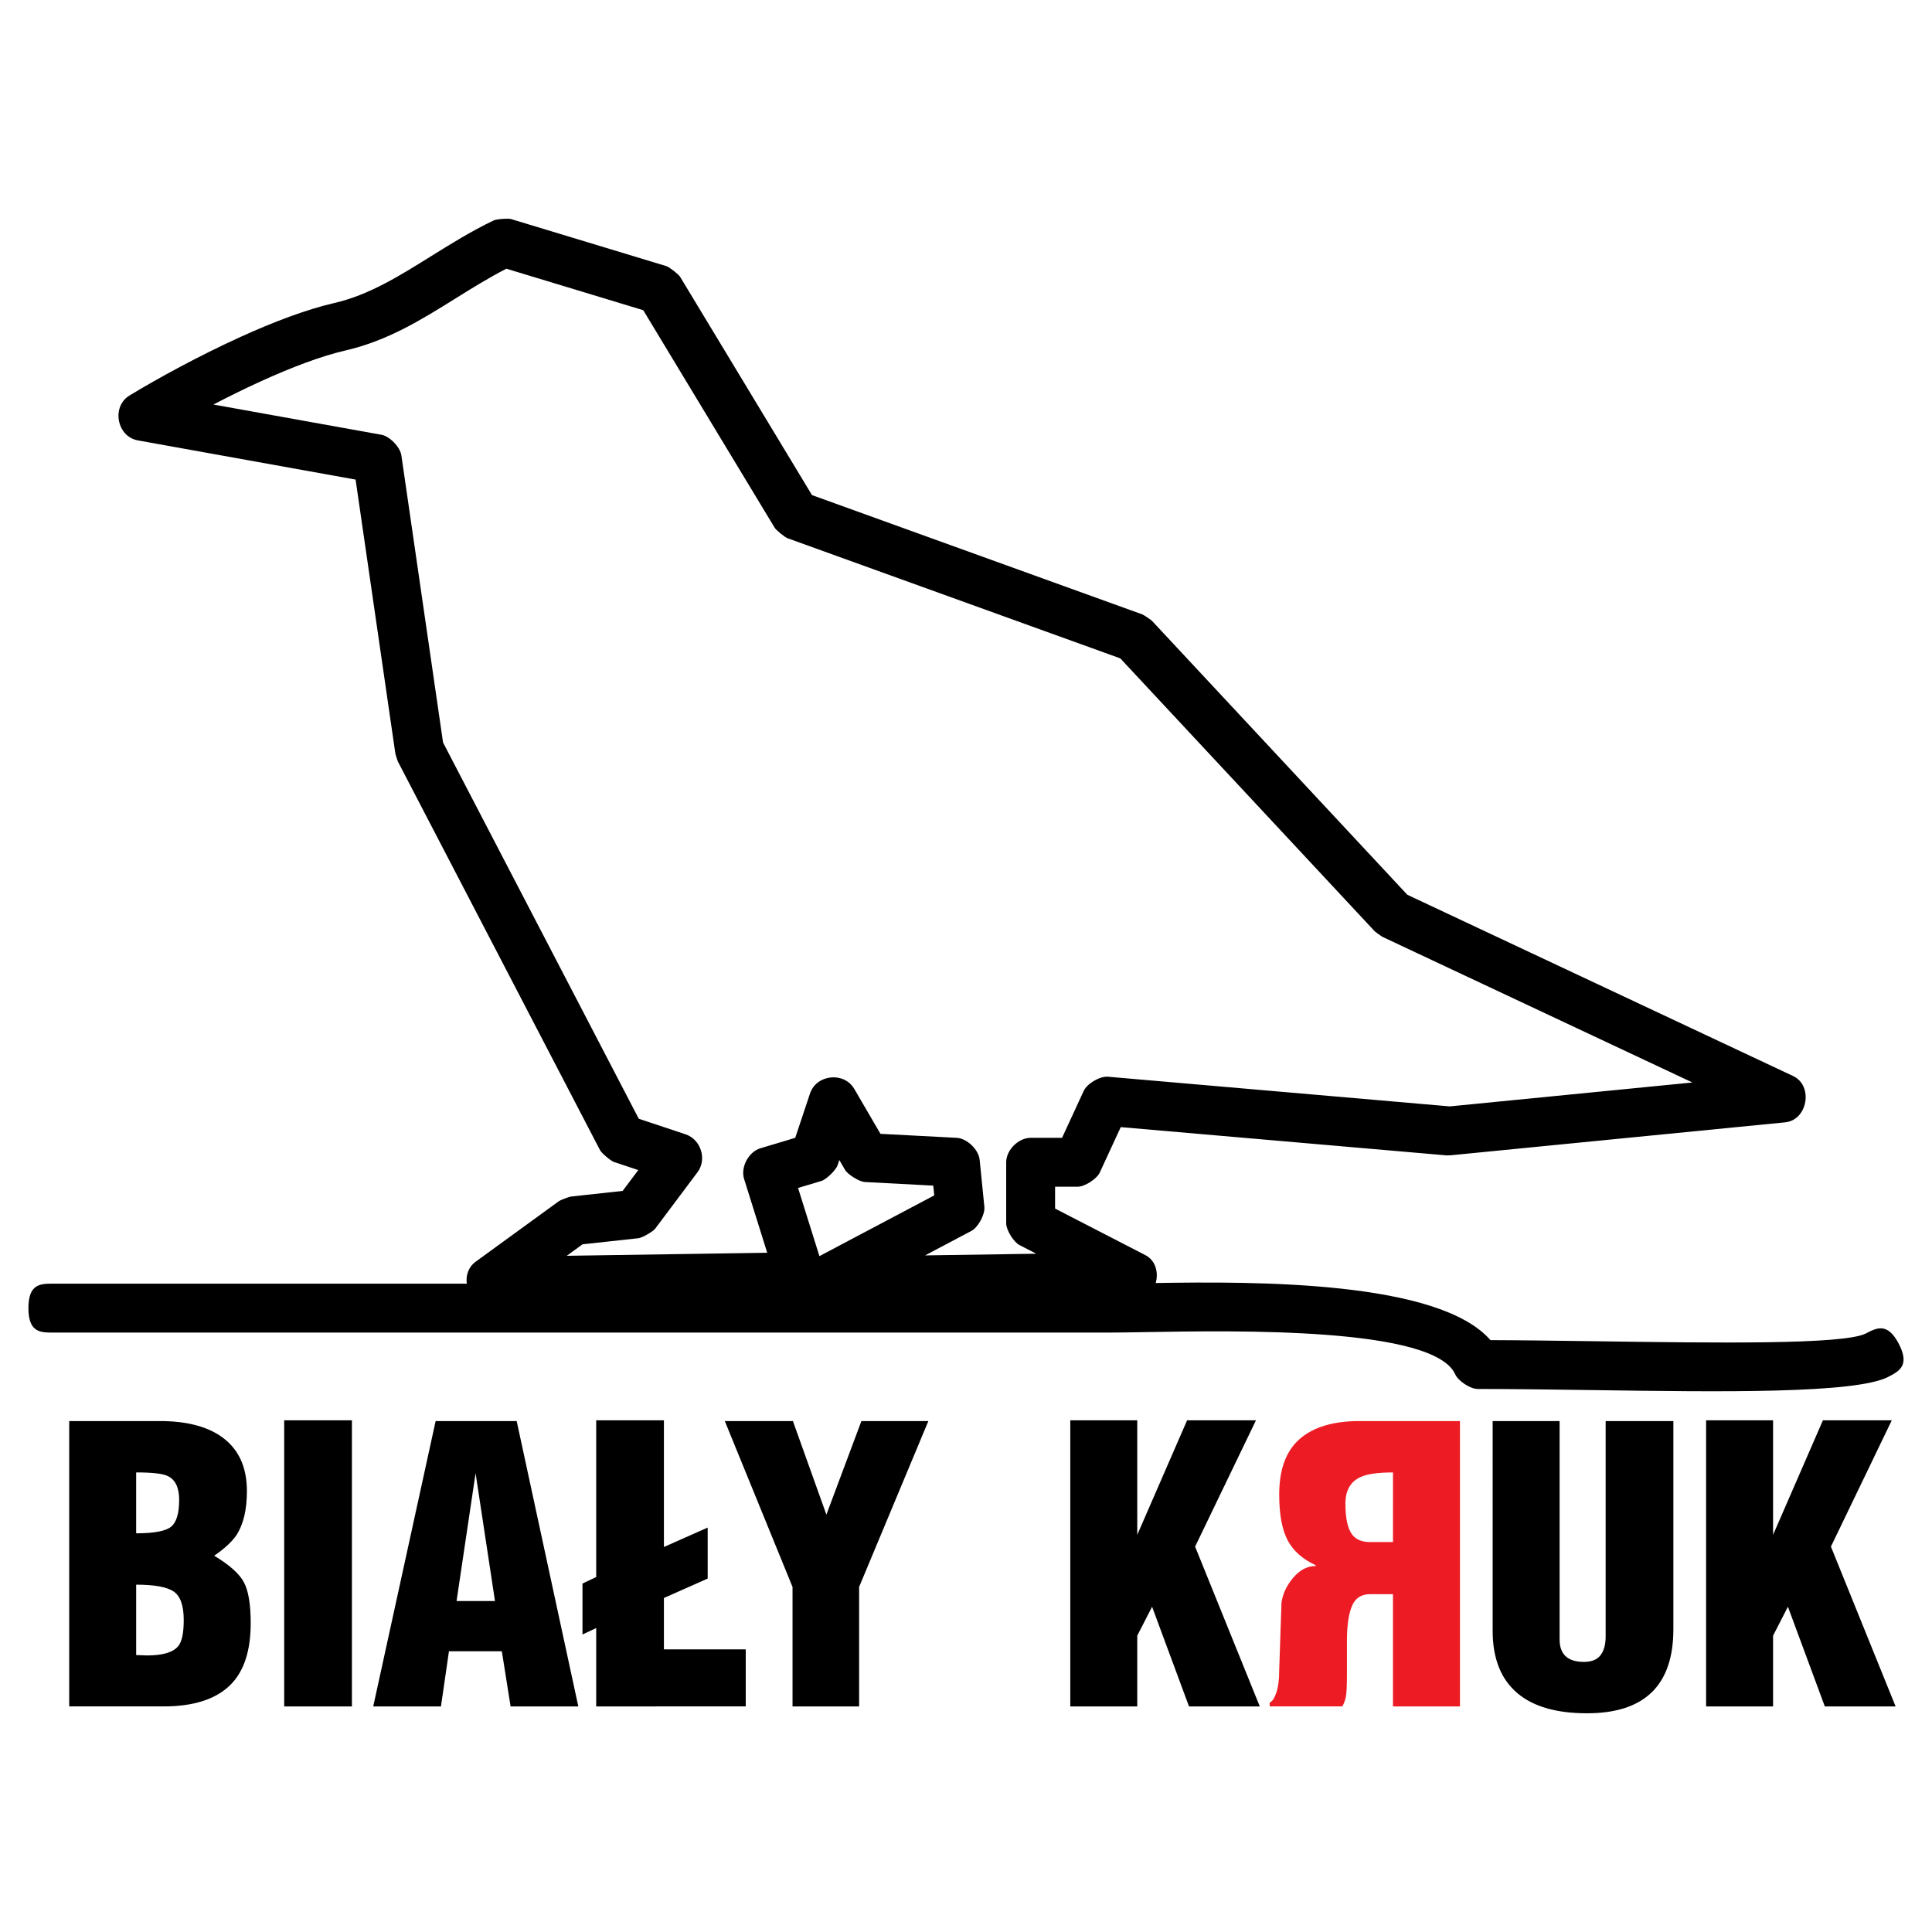 <?xml version="1.0" encoding="utf-8"?>
<!-- Generator: Adobe Illustrator 13.0.0, SVG Export Plug-In . SVG Version: 6.00 Build 14948)  -->
<!DOCTYPE svg PUBLIC "-//W3C//DTD SVG 1.0//EN" "http://www.w3.org/TR/2001/REC-SVG-20010904/DTD/svg10.dtd">
<svg version="1.0" id="Layer_1" xmlns="http://www.w3.org/2000/svg" xmlns:xlink="http://www.w3.org/1999/xlink" x="0px" y="0px"
	 width="192.756px" height="192.756px" viewBox="0 0 192.756 192.756" enable-background="new 0 0 192.756 192.756"
	 xml:space="preserve">
<g>
	<polygon fill-rule="evenodd" clip-rule="evenodd" fill="#FFFFFF" points="0,0 192.756,0 192.756,192.756 0,192.756 0,0 	"/>
	<path fill-rule="evenodd" clip-rule="evenodd" d="M170.218,170.25v-28.547h6.682v11.428l4.973-11.428h6.871l-6.073,12.604
		l6.453,15.943h-7.062l-3.682-9.945l-1.48,2.885v7.061H170.218L170.218,170.25z M148.921,141.779h6.681v21.789
		c0,1.496,0.812,2.24,2.431,2.24c0.759,0,1.309-0.223,1.65-0.664c0.343-0.441,0.513-1.068,0.513-1.879v-21.486h6.757v20.764
		c0,5.596-2.87,8.391-8.616,8.391c-3.038,0-5.339-0.66-6.909-1.975c-1.671-1.389-2.506-3.477-2.506-6.264V141.779L148.921,141.779z
		 M106.783,170.25v-28.547h6.681v11.428l4.974-11.428h6.871l-6.074,12.604l6.454,15.943h-7.062l-3.683-9.945l-1.48,2.885v7.061
		H106.783L106.783,170.25z M79.071,170.25v-11.92l-6.757-16.551h6.795l3.34,9.338l3.493-9.338h6.681l-6.909,16.551v11.92H79.071
		L79.071,170.25z M66.239,154.344l4.366-1.936v5.088l-4.366,1.936v5.125h8.163v5.693H59.482v-7.82l-1.367,0.646v-5.088l1.367-0.645
		v-15.641h6.757V154.344L66.239,154.344z M45.551,159.734h3.834l-1.936-12.754L45.551,159.734L45.551,159.734z M37.237,170.25
		l6.226-28.471h8.086l6.149,28.471h-6.757l-0.873-5.504h-5.276l-0.798,5.504H37.237L37.237,170.25z M28.354,170.25v-28.547h6.757
		v28.547H28.354L28.354,170.25z M13.586,152.979c1.799,0,2.961-0.225,3.493-0.664c0.531-0.441,0.796-1.334,0.796-2.678
		c0-1.238-0.393-2.035-1.177-2.391c-0.507-0.229-1.542-0.342-3.113-0.342V152.979L13.586,152.979z M13.586,165.125l1.101,0.039
		c1.571,0,2.605-0.318,3.113-0.949c0.356-0.455,0.531-1.314,0.531-2.582c0-1.441-0.337-2.391-1.005-2.848
		c-0.67-0.455-1.918-0.682-3.74-0.682V165.125L13.586,165.125z M6.905,170.25v-28.471h9.035c2.557,0,4.569,0.494,6.036,1.48
		c1.771,1.189,2.658,3.023,2.658,5.504c0,1.846-0.342,3.303-1.025,4.367c-0.433,0.658-1.178,1.352-2.24,2.086
		c1.518,0.912,2.506,1.789,2.961,2.639s0.683,2.207,0.683,4.082c0,2.756-0.669,4.807-2.012,6.148
		c-1.443,1.443-3.668,2.164-6.681,2.164H6.905L6.905,170.25z"/>
	<path fill-rule="evenodd" clip-rule="evenodd" fill="#ED1C24" d="M138.979,153.852H136.7c-0.782,0-1.366-0.229-1.746-0.684
		c-0.479-0.584-0.722-1.633-0.722-3.15c0-1.314,0.508-2.203,1.52-2.658c0.659-0.303,1.731-0.455,3.227-0.455V153.852
		L138.979,153.852z M145.66,170.25v-28.471h-10.022c-2.604,0-4.594,0.592-5.96,1.783c-1.367,1.191-2.051,3.037-2.051,5.543
		c0,1.975,0.28,3.492,0.835,4.557c0.557,1.062,1.491,1.896,2.81,2.504v0.076c-0.835,0-1.58,0.385-2.24,1.158
		c-0.658,0.773-1.048,1.6-1.177,2.486l-0.228,6.719c0,0.965-0.095,1.723-0.289,2.277c-0.189,0.557-0.413,0.889-0.66,0.988v0.379
		h7.251c0.176-0.326,0.3-0.668,0.361-1.025c0.062-0.355,0.095-1.123,0.095-2.314v-3.189c0-1.518,0.166-2.676,0.494-3.473
		c0.327-0.799,0.934-1.197,1.821-1.197h2.278v11.199H145.66L145.66,170.25z"/>
	<path d="M12.917,39.461c2.833-1.719,6.949-3.972,11.15-5.878c3.221-1.461,6.499-2.712,9.298-3.355
		c3.413-0.783,6.438-2.669,9.558-4.614c2.009-1.252,4.056-2.53,6.327-3.62c0.288-0.138,1.448-0.227,1.753-0.134l15.477,4.69
		c0.298,0.091,1.219,0.81,1.381,1.077l13.153,21.77l32.95,11.899c0.125,0.044,0.872,0.541,0.963,0.638l25.482,27.336l38.488,18.084
		c2.045,0.961,1.455,4.398-0.79,4.621l-33.301,3.281c-0.02,0.002-0.428,0.021-0.447,0.02l-32.541-2.824l-2.092,4.529
		c-0.297,0.643-1.504,1.418-2.21,1.418h-2.25v2.18l8.993,4.637c1.057,0.545,1.339,1.75,1.048,2.791
		c10.03-0.164,28.237-0.234,33.396,5.697c3.223,0.01,6.742,0.061,10.315,0.109c12.162,0.174,24.976,0.355,27.142-0.775
		c1.08-0.562,2.16-1.127,3.285,1.035c1.124,2.162,0.043,2.727-1.037,3.289c-3.259,1.701-16.695,1.51-29.446,1.328
		c-4.055-0.055-8.041-0.113-11.544-0.113c-0.723,0-1.935-0.797-2.229-1.457c-2.097-4.717-21.658-4.375-31.021-4.213
		c-1.327,0.021-2.462,0.043-3.368,0.043H5.273c-1.219,0-2.438,0-2.438-2.439s1.22-2.439,2.438-2.439h41.298
		c-0.107-0.811,0.152-1.658,0.891-2.195l8.317-6.049c0.13-0.094,1.012-0.43,1.171-0.447l5.171-0.564l1.559-2.078l-2.419-0.807
		c-0.325-0.107-1.242-0.885-1.4-1.189L39.694,75.972c-0.031-0.06-0.239-0.715-0.248-0.782l-3.969-27.342l-21.723-3.91
		C11.654,43.562,11.101,40.563,12.917,39.461L12.917,39.461z M81.753,125.326l11.457-6.062l-0.098-0.975l-6.825-0.359
		c-0.548-0.027-1.705-0.744-1.981-1.219l-0.567-0.973l-0.172,0.516c-0.163,0.488-1.125,1.424-1.619,1.572l-2.325,0.697
		L81.753,125.326L81.753,125.326z M21.294,40.36l16.769,3.018c0.818,0.147,1.862,1.228,1.981,2.048l4.16,28.655l19.525,37.534
		l4.684,1.562c1.515,0.504,2.142,2.488,1.181,3.771l-4.22,5.629c-0.23,0.307-1.304,0.92-1.686,0.961l-5.568,0.607l-1.574,1.145
		l20-0.303l-2.308-7.365c-0.368-1.174,0.45-2.705,1.629-3.059l3.473-1.041l1.474-4.422c0.639-1.914,3.401-2.203,4.419-0.457
		l2.611,4.479l7.602,0.398c1.029,0.055,2.194,1.17,2.295,2.201l0.47,4.691c0.074,0.752-0.618,2.037-1.286,2.391l-4.631,2.449
		l11.098-0.168l-1.68-0.865c-0.586-0.303-1.324-1.504-1.324-2.162v-6.098c0-1.219,1.22-2.439,2.438-2.439h3.136l2.159-4.678
		c0.338-0.732,1.619-1.488,2.419-1.418l34.105,2.961L168.852,108l-30.939-14.537c-0.078-0.037-0.694-0.48-0.753-0.543
		l-25.387-27.233L78.558,53.693c-0.254-0.092-1.128-0.807-1.268-1.039L64.176,30.948L50.52,26.809
		c-1.747,0.898-3.402,1.927-5.025,2.938c-3.465,2.16-6.825,4.254-11.044,5.224c-2.44,0.561-5.411,1.703-8.383,3.052
		C24.448,38.757,22.832,39.559,21.294,40.36L21.294,40.36z"/>
</g>
</svg>
